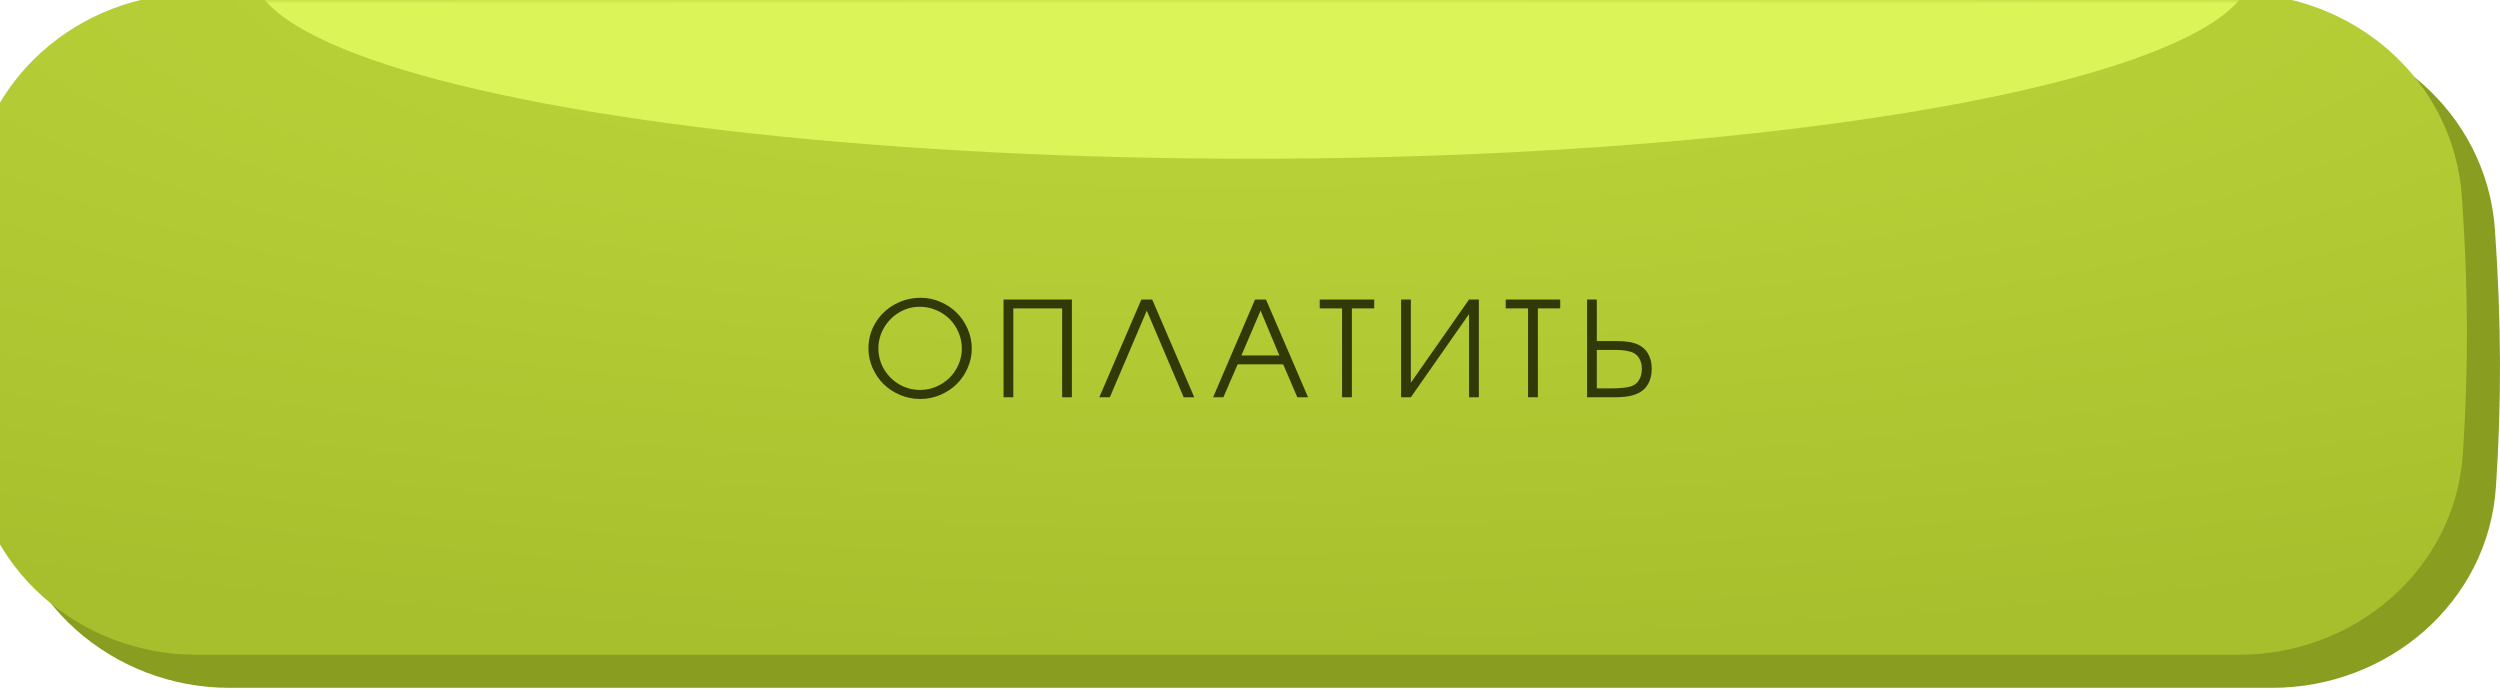 <?xml version="1.0" encoding="UTF-8"?> <svg xmlns="http://www.w3.org/2000/svg" width="323" height="89" viewBox="0 0 323 89" fill="none"> <path d="M0.516 29.742C1.455 14.655 14.448 3.418 29.564 3.418H293.242C308.336 3.418 321.298 14.625 322.347 29.682C323.19 41.784 323.2 52.133 322.474 62.93C321.469 77.86 308.508 88.868 293.545 88.868H29.662C14.504 88.868 1.495 77.57 0.541 62.442C-0.167 51.203 -0.185 40.986 0.516 29.742Z" fill="#899D20"></path> <g filter="url(#filter0_ii_1708_125)"> <path d="M0.516 26.324C1.455 11.237 14.448 0 29.564 0H293.242C308.336 0 321.298 11.207 322.347 26.264C323.19 38.366 323.2 48.715 322.474 59.512C321.469 74.442 308.508 85.45 293.545 85.45H29.662C14.504 85.45 1.495 74.152 0.541 59.024C-0.167 47.785 -0.185 37.569 0.516 26.324Z" fill="url(#paint0_radial_1708_125)"></path> </g> <mask id="mask0_1708_125" style="mask-type:alpha" maskUnits="userSpaceOnUse" x="0" y="0" width="323" height="86"> <path d="M0.516 26.324C1.455 11.237 14.448 0 29.564 0H293.233C308.327 0 321.289 11.207 322.338 26.264C323.181 38.366 323.191 48.715 322.464 59.512C321.46 74.442 308.499 85.45 293.536 85.45H29.662C14.504 85.45 1.495 74.152 0.541 59.024C-0.167 47.785 -0.185 37.569 0.516 26.324Z" fill="url(#paint1_linear_1708_125)"></path> </mask> <g mask="url(#mask0_1708_125)"> <g filter="url(#filter1_f_1708_125)"> <ellipse cx="161.761" cy="-3.845" rx="129.168" ry="24.353" fill="#DBF559"></ellipse> </g> </g> <path d="M118.971 38.474C119.85 38.474 120.693 38.65 121.499 39C122.312 39.351 123.013 39.818 123.602 40.402C124.198 40.986 124.67 41.684 125.021 42.496C125.377 43.303 125.555 44.143 125.555 45.017C125.555 45.896 125.377 46.738 125.021 47.545C124.67 48.352 124.195 49.047 123.594 49.631C122.999 50.215 122.289 50.683 121.466 51.033C120.643 51.378 119.783 51.55 118.888 51.55C117.992 51.55 117.13 51.378 116.301 51.033C115.477 50.683 114.765 50.215 114.164 49.631C113.569 49.041 113.094 48.346 112.738 47.545C112.381 46.738 112.203 45.896 112.203 45.017C112.203 43.821 112.504 42.722 113.105 41.72C113.705 40.719 114.523 39.929 115.558 39.351C116.598 38.766 117.736 38.474 118.971 38.474ZM118.821 39.634C117.875 39.634 116.991 39.879 116.167 40.369C115.349 40.858 114.699 41.517 114.215 42.346C113.731 43.175 113.489 44.065 113.489 45.017C113.489 45.979 113.731 46.875 114.215 47.704C114.704 48.527 115.363 49.181 116.192 49.665C117.021 50.143 117.92 50.382 118.888 50.382C119.611 50.382 120.303 50.24 120.965 49.957C121.627 49.667 122.2 49.283 122.684 48.805C123.168 48.327 123.552 47.759 123.836 47.103C124.125 46.441 124.27 45.751 124.27 45.033C124.27 44.299 124.125 43.598 123.836 42.93C123.552 42.263 123.166 41.69 122.676 41.211C122.192 40.727 121.613 40.344 120.94 40.06C120.267 39.776 119.561 39.634 118.821 39.634ZM130.919 51.325C130.919 51.325 130.499 51.325 129.659 51.325C129.659 51.325 129.659 47.117 129.659 38.7C129.659 38.7 132.601 38.7 138.487 38.7C138.487 38.7 138.487 42.908 138.487 51.325C138.487 51.325 138.067 51.325 137.227 51.325C137.227 51.325 137.227 47.498 137.227 39.843C137.227 39.843 135.124 39.843 130.919 39.843C130.919 39.843 130.919 43.67 130.919 51.325ZM152.93 51.325C152.93 51.325 151.342 47.595 148.165 40.135C148.165 40.135 146.574 43.865 143.392 51.325C143.392 51.325 142.939 51.325 142.032 51.325C142.032 51.325 143.843 47.117 147.464 38.7C147.464 38.7 147.931 38.7 148.866 38.7C148.866 38.7 150.677 42.908 154.298 51.325C154.298 51.325 153.842 51.325 152.93 51.325ZM156.733 51.325C156.733 51.325 158.538 47.117 162.149 38.7C162.149 38.7 162.622 38.7 163.567 38.7C163.567 38.7 165.378 42.908 169 51.325C169 51.325 168.538 51.325 167.615 51.325C167.615 51.325 167.005 49.907 165.787 47.069C165.787 47.069 163.826 47.069 159.904 47.069C159.904 47.069 159.289 48.488 158.06 51.325C158.06 51.325 157.618 51.325 156.733 51.325ZM160.388 45.926C160.388 45.926 162.024 45.926 165.295 45.926C165.295 45.926 164.485 43.996 162.866 40.135C162.866 40.135 162.04 42.065 160.388 45.926ZM173.395 51.325C173.395 51.325 173.395 47.498 173.395 39.843C173.395 39.843 172.433 39.843 170.508 39.843C170.508 39.843 170.508 39.462 170.508 38.7C170.508 38.7 172.856 38.7 177.551 38.7C177.551 38.7 177.551 39.081 177.551 39.843C177.551 39.843 176.589 39.843 174.664 39.843C174.664 39.843 174.664 43.67 174.664 51.325C174.664 51.325 174.241 51.325 173.395 51.325ZM189.799 38.7C189.799 38.7 190.222 38.7 191.068 38.7C191.068 38.7 191.068 42.908 191.068 51.325C191.068 51.325 190.645 51.325 189.799 51.325C189.799 51.325 189.799 47.742 189.799 40.577C189.799 40.577 187.293 44.16 182.281 51.325C182.281 51.325 181.861 51.325 181.021 51.325C181.021 51.325 181.021 47.117 181.021 38.7C181.021 38.7 181.441 38.7 182.281 38.7C182.281 38.7 182.281 42.282 182.281 49.448C182.281 49.448 184.787 45.865 189.799 38.7ZM197.424 51.325C197.424 51.325 197.424 47.498 197.424 39.843C197.424 39.843 196.462 39.843 194.537 39.843C194.537 39.843 194.537 39.462 194.537 38.7C194.537 38.7 196.885 38.7 201.58 38.7C201.58 38.7 201.58 39.081 201.58 39.843C201.58 39.843 200.617 39.843 198.693 39.843C198.693 39.843 198.693 43.67 198.693 51.325C198.693 51.325 198.27 51.325 197.424 51.325ZM205.049 38.7C205.049 38.7 205.469 38.7 206.309 38.7C206.309 38.7 206.309 40.488 206.309 44.065C206.309 44.065 207.119 44.065 208.738 44.065C209.594 44.065 210.279 44.124 210.79 44.24C211.308 44.352 211.758 44.544 212.142 44.816C212.548 45.106 212.86 45.495 213.077 45.985C213.294 46.474 213.402 47.025 213.402 47.637C213.402 48.338 213.272 48.95 213.01 49.473C212.749 49.996 212.379 50.396 211.9 50.674C211.505 50.902 211.046 51.069 210.523 51.175C210 51.275 209.336 51.325 208.529 51.325H205.049V38.7ZM206.309 45.209V50.182H208.103C209.255 50.182 210.123 50.096 210.707 49.923C211.158 49.784 211.505 49.517 211.75 49.122C212 48.727 212.126 48.238 212.126 47.654C212.126 47.181 212.034 46.766 211.85 46.41C211.672 46.054 211.416 45.79 211.082 45.617C210.593 45.345 209.783 45.209 208.654 45.209H206.309Z" fill="#313909"></path> <defs> <filter id="filter0_ii_1708_125" x="-4.272" y="-4.272" width="327.272" height="93.141" filterUnits="userSpaceOnUse" color-interpolation-filters="sRGB"> <feFlood flood-opacity="0" result="BackgroundImageFix"></feFlood> <feBlend mode="normal" in="SourceGraphic" in2="BackgroundImageFix" result="shape"></feBlend> <feColorMatrix in="SourceAlpha" type="matrix" values="0 0 0 0 0 0 0 0 0 0 0 0 0 0 0 0 0 0 127 0" result="hardAlpha"></feColorMatrix> <feOffset dy="3.418"></feOffset> <feGaussianBlur stdDeviation="14.099"></feGaussianBlur> <feComposite in2="hardAlpha" operator="arithmetic" k2="-1" k3="1"></feComposite> <feColorMatrix type="matrix" values="0 0 0 0 0.59 0 0 0 0 0.676 0 0 0 0 0.145 0 0 0 1 0"></feColorMatrix> <feBlend mode="normal" in2="shape" result="effect1_innerShadow_1708_125"></feBlend> <feColorMatrix in="SourceAlpha" type="matrix" values="0 0 0 0 0 0 0 0 0 0 0 0 0 0 0 0 0 0 127 0" result="hardAlpha"></feColorMatrix> <feOffset dx="-4.272" dy="-4.272"></feOffset> <feGaussianBlur stdDeviation="4.272"></feGaussianBlur> <feComposite in2="hardAlpha" operator="arithmetic" k2="-1" k3="1"></feComposite> <feColorMatrix type="matrix" values="0 0 0 0 0.749 0 0 0 0 0.855 0 0 0 0 0.208 0 0 0 1 0"></feColorMatrix> <feBlend mode="normal" in2="effect1_innerShadow_1708_125" result="effect2_innerShadow_1708_125"></feBlend> </filter> <filter id="filter1_f_1708_125" x="-13.551" y="-74.341" width="350.623" height="140.992" filterUnits="userSpaceOnUse" color-interpolation-filters="sRGB"> <feFlood flood-opacity="0" result="BackgroundImageFix"></feFlood> <feBlend mode="normal" in="SourceGraphic" in2="BackgroundImageFix" result="shape"></feBlend> <feGaussianBlur stdDeviation="23.071" result="effect1_foregroundBlur_1708_125"></feGaussianBlur> </filter> <radialGradient id="paint0_radial_1708_125" cx="0" cy="0" r="1" gradientUnits="userSpaceOnUse" gradientTransform="translate(161.5 -5.832) rotate(90) scale(91.282 345.045)"> <stop stop-color="#BFD83D"></stop> <stop offset="1" stop-color="#A7BF2C"></stop> </radialGradient> <linearGradient id="paint1_linear_1708_125" x1="161.373" y1="0" x2="161.373" y2="85.45" gradientUnits="userSpaceOnUse"> <stop stop-color="#6CC2FF"></stop> <stop offset="1" stop-color="#0A96F9"></stop> </linearGradient> </defs> </svg> 